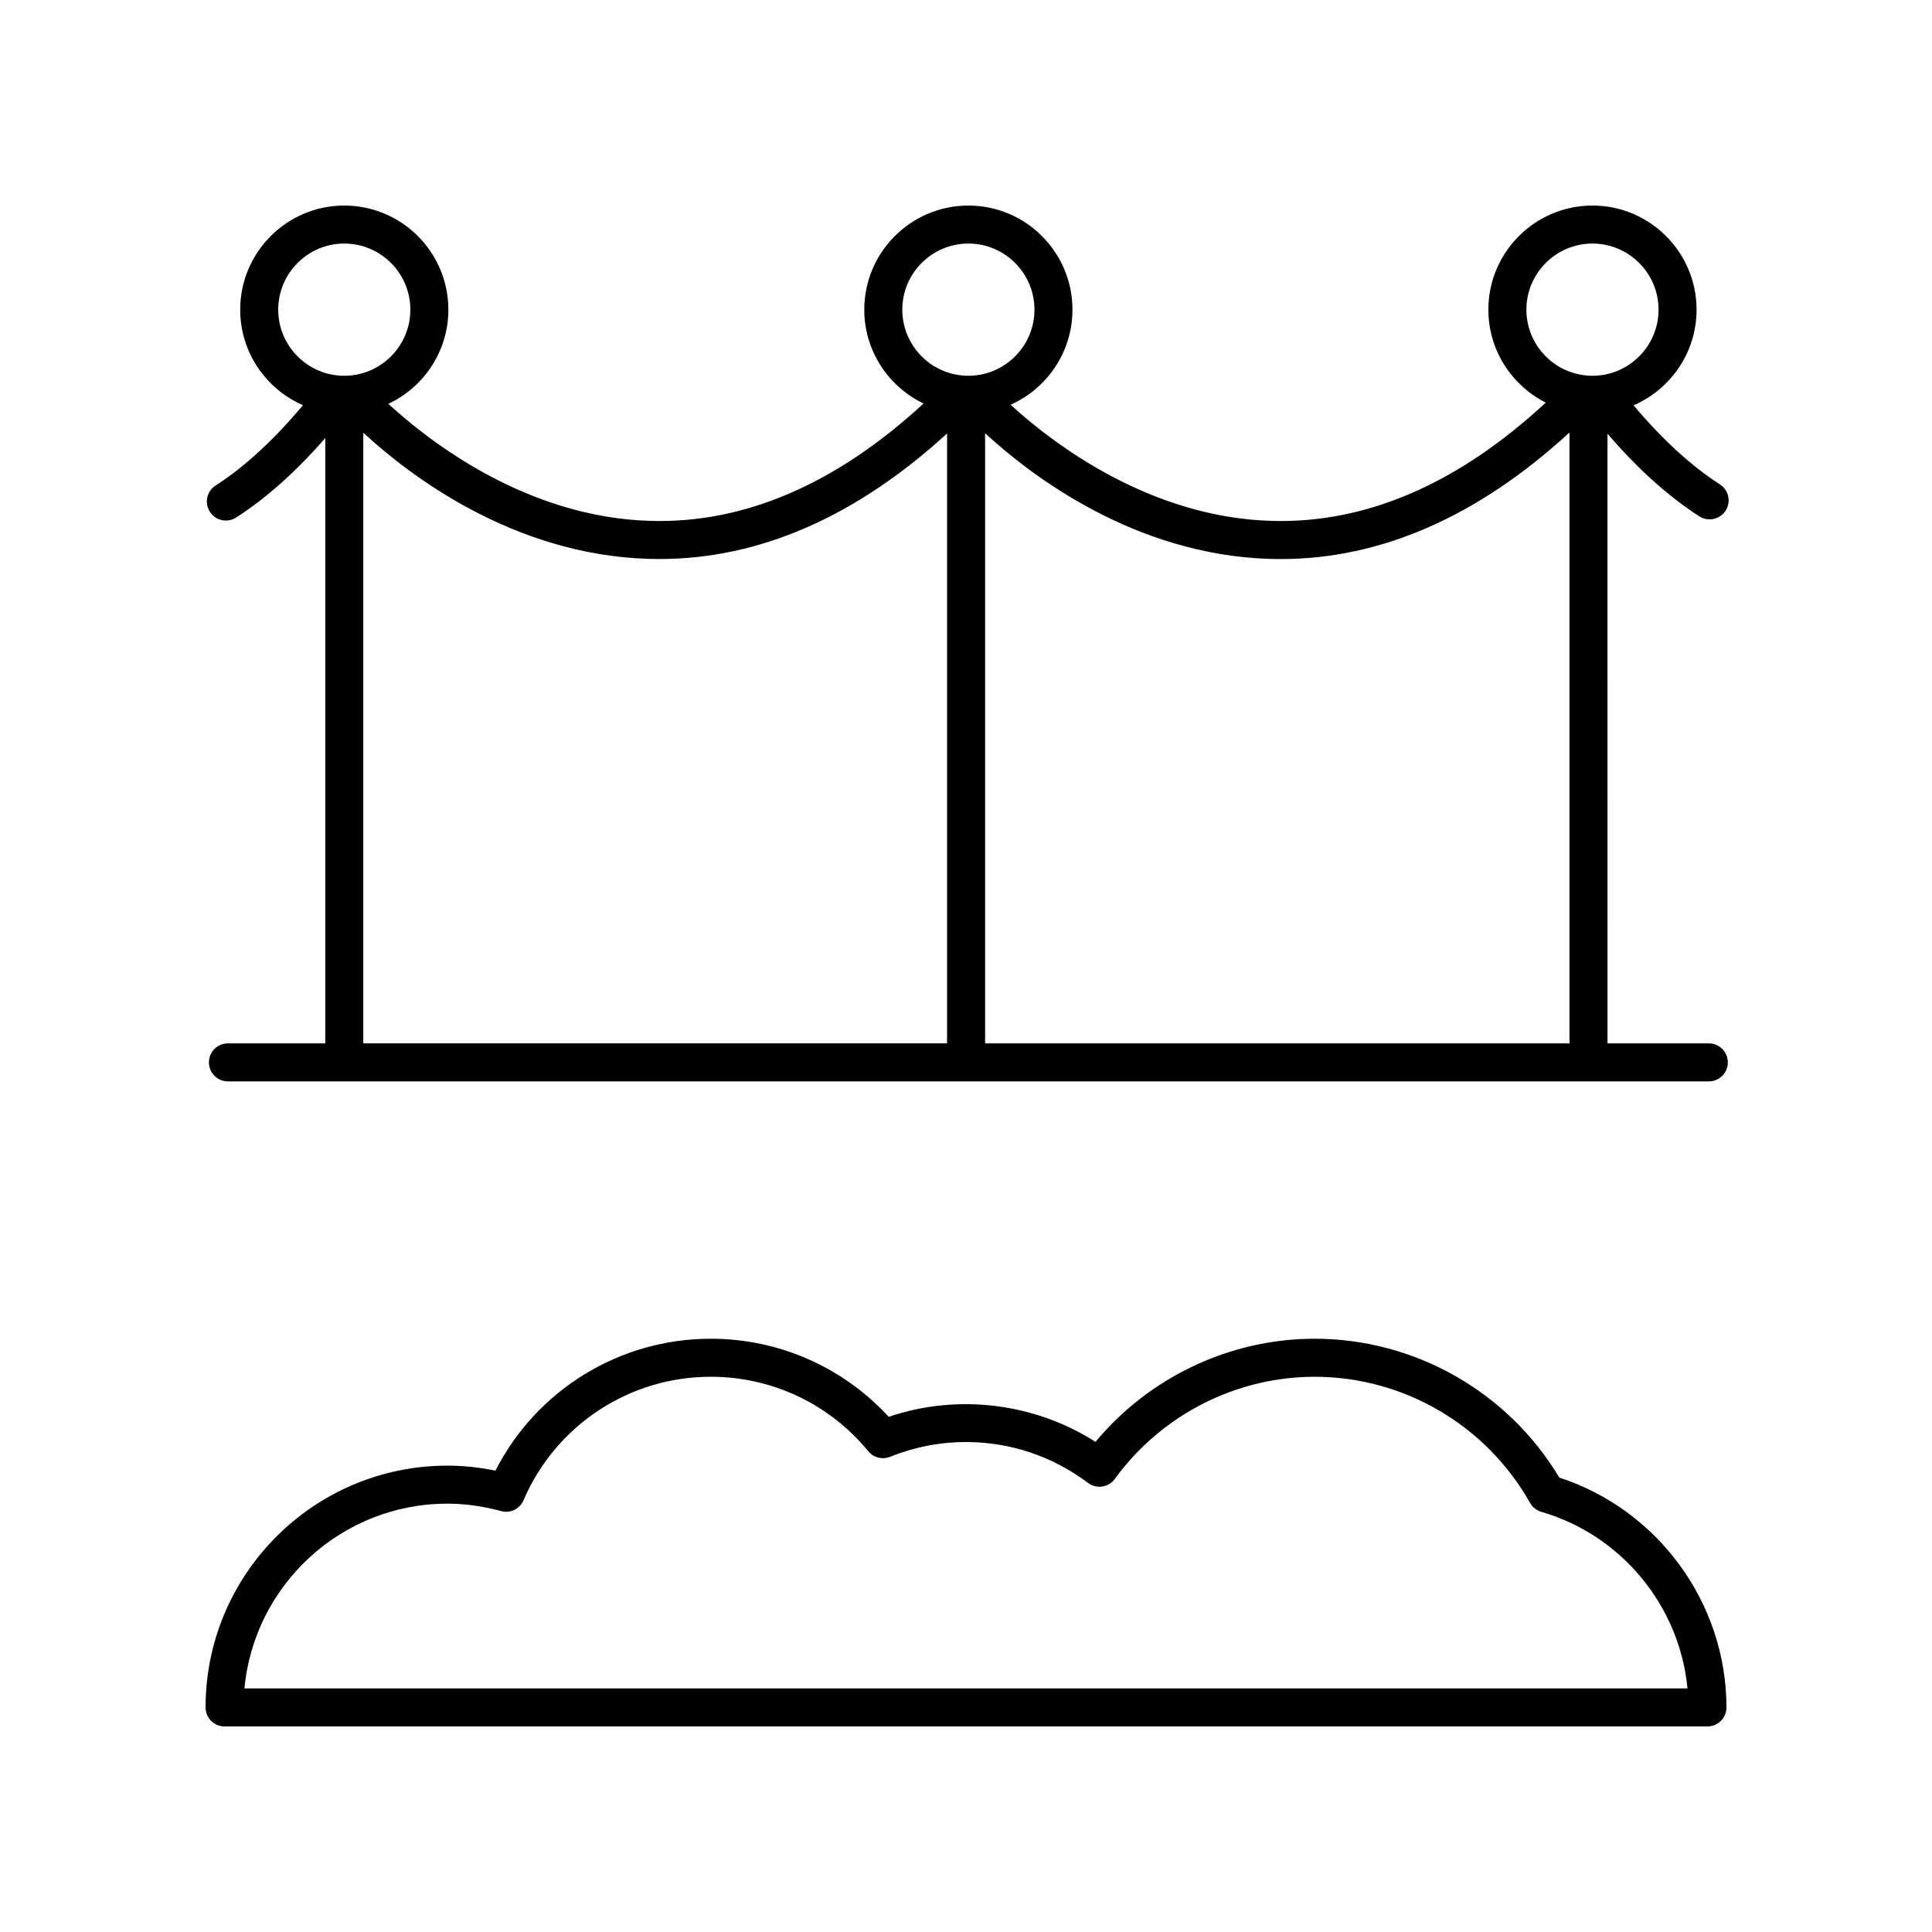 <?xml version="1.0" encoding="UTF-8"?>
<!-- Uploaded to: SVG Repo, www.svgrepo.com, Generator: SVG Repo Mixer Tools -->
<svg fill="#000000" width="800px" height="800px" version="1.1" viewBox="144 144 512 512" xmlns="http://www.w3.org/2000/svg">
 <g>
  <path d="m594.34 280.84c0.84 0.543 1.785 0.801 2.723 0.801 1.656 0 3.277-0.816 4.242-2.312 1.504-2.34 0.832-5.457-1.512-6.961-7.731-4.973-15.398-12.078-22.883-20.961 9.812-4.234 16.699-13.996 16.699-25.344-0.004-15.215-12.379-27.59-27.59-27.59-15.211 0-27.586 12.375-27.586 27.59 0 10.762 6.207 20.082 15.215 24.629-23.219 21.523-47.641 32.109-72.73 31.344-32.504-0.941-58.172-20.77-69.102-30.773 9.648-4.305 16.398-13.969 16.398-25.199 0-15.215-12.375-27.59-27.586-27.59-15.211 0-27.586 12.375-27.586 27.59 0 10.957 6.434 20.418 15.707 24.867-23.145 21.359-47.512 31.867-72.465 31.105-32.793-0.949-58.594-21.102-69.359-31.016 9.375-4.41 15.898-13.926 15.898-24.957 0-15.215-12.375-27.59-27.586-27.59-15.207 0-27.582 12.375-27.582 27.59 0 11.324 6.859 21.07 16.637 25.316-7.574 9.039-15.336 16.262-23.16 21.293-2.344 1.504-3.016 4.621-1.512 6.965 0.961 1.496 2.582 2.312 4.242 2.312 0.934 0 1.879-0.258 2.723-0.801 8.035-5.168 15.949-12.246 23.617-21.066v160.42h-25.797c-2.785 0-5.039 2.254-5.039 5.039 0 2.781 2.254 5.039 5.039 5.039h392.45c2.785 0 5.039-2.254 5.039-5.039 0-2.781-2.254-5.039-5.039-5.039h-26.852l-0.004-161.58c7.894 9.211 16.051 16.586 24.34 21.918zm-45.832-54.777c0-9.66 7.859-17.516 17.512-17.516 9.652 0 17.512 7.856 17.512 17.516s-7.856 17.52-17.512 17.52c-9.652-0.004-17.512-7.859-17.512-17.52zm-165.39 0c0-9.66 7.859-17.516 17.512-17.516s17.512 7.856 17.512 17.516-7.856 17.52-17.512 17.52c-9.652-0.004-17.512-7.859-17.512-17.52zm-165.39 0c0-9.66 7.856-17.516 17.508-17.516 9.652 0 17.512 7.856 17.512 17.516s-7.856 17.52-17.512 17.52c-9.652-0.004-17.508-7.859-17.508-17.52zm22.543 32.602c11.895 11.012 39.48 32.359 75.621 33.441 0.949 0.027 1.895 0.043 2.844 0.043 26.516 0 52.113-11.203 76.246-33.27v161.62l-154.71-0.004zm164.79 161.84v-161.69c11.988 11.055 39.5 32.219 75.469 33.301 0.949 0.027 1.895 0.043 2.844 0.043 26.629 0 52.332-11.293 76.551-33.547v161.9z"/>
  <path d="m557.24 535.58c-13.633-22.75-38.289-36.801-64.836-36.801-22.406 0-43.77 10.133-58.086 27.328-16.141-10.316-36.527-12.836-54.801-6.641-12.133-13.191-29.117-20.688-47.145-20.688-24.223 0-46.18 13.59-57.078 34.961-4.266-0.883-8.543-1.328-12.746-1.328-35.328 0-64.07 28.742-64.07 64.074 0 2.781 2.254 5.039 5.039 5.039h392.97c2.785 0 5.039-2.254 5.039-5.039-0.004-27.648-18.117-52.402-44.289-60.906zm-348.46 55.867c2.555-27.418 25.691-48.961 53.766-48.961 4.676 0 9.461 0.66 14.238 1.969 2.434 0.664 4.965-0.566 5.957-2.875 8.531-19.883 28.008-32.727 49.629-32.727 16.211 0 31.426 7.195 41.738 19.742 1.398 1.695 3.734 2.297 5.769 1.473 6.465-2.594 13.238-3.914 20.121-3.914 11.715 0 22.898 3.746 32.34 10.836 1.082 0.812 2.434 1.16 3.773 0.953 1.332-0.199 2.535-0.926 3.324-2.016 12.328-16.949 32.129-27.07 52.965-27.07 23.59 0 45.465 12.809 57.082 33.43 0.645 1.152 1.723 2 2.988 2.367 21.32 6.172 36.664 25.004 38.73 46.793z"/>
 </g>
</svg>